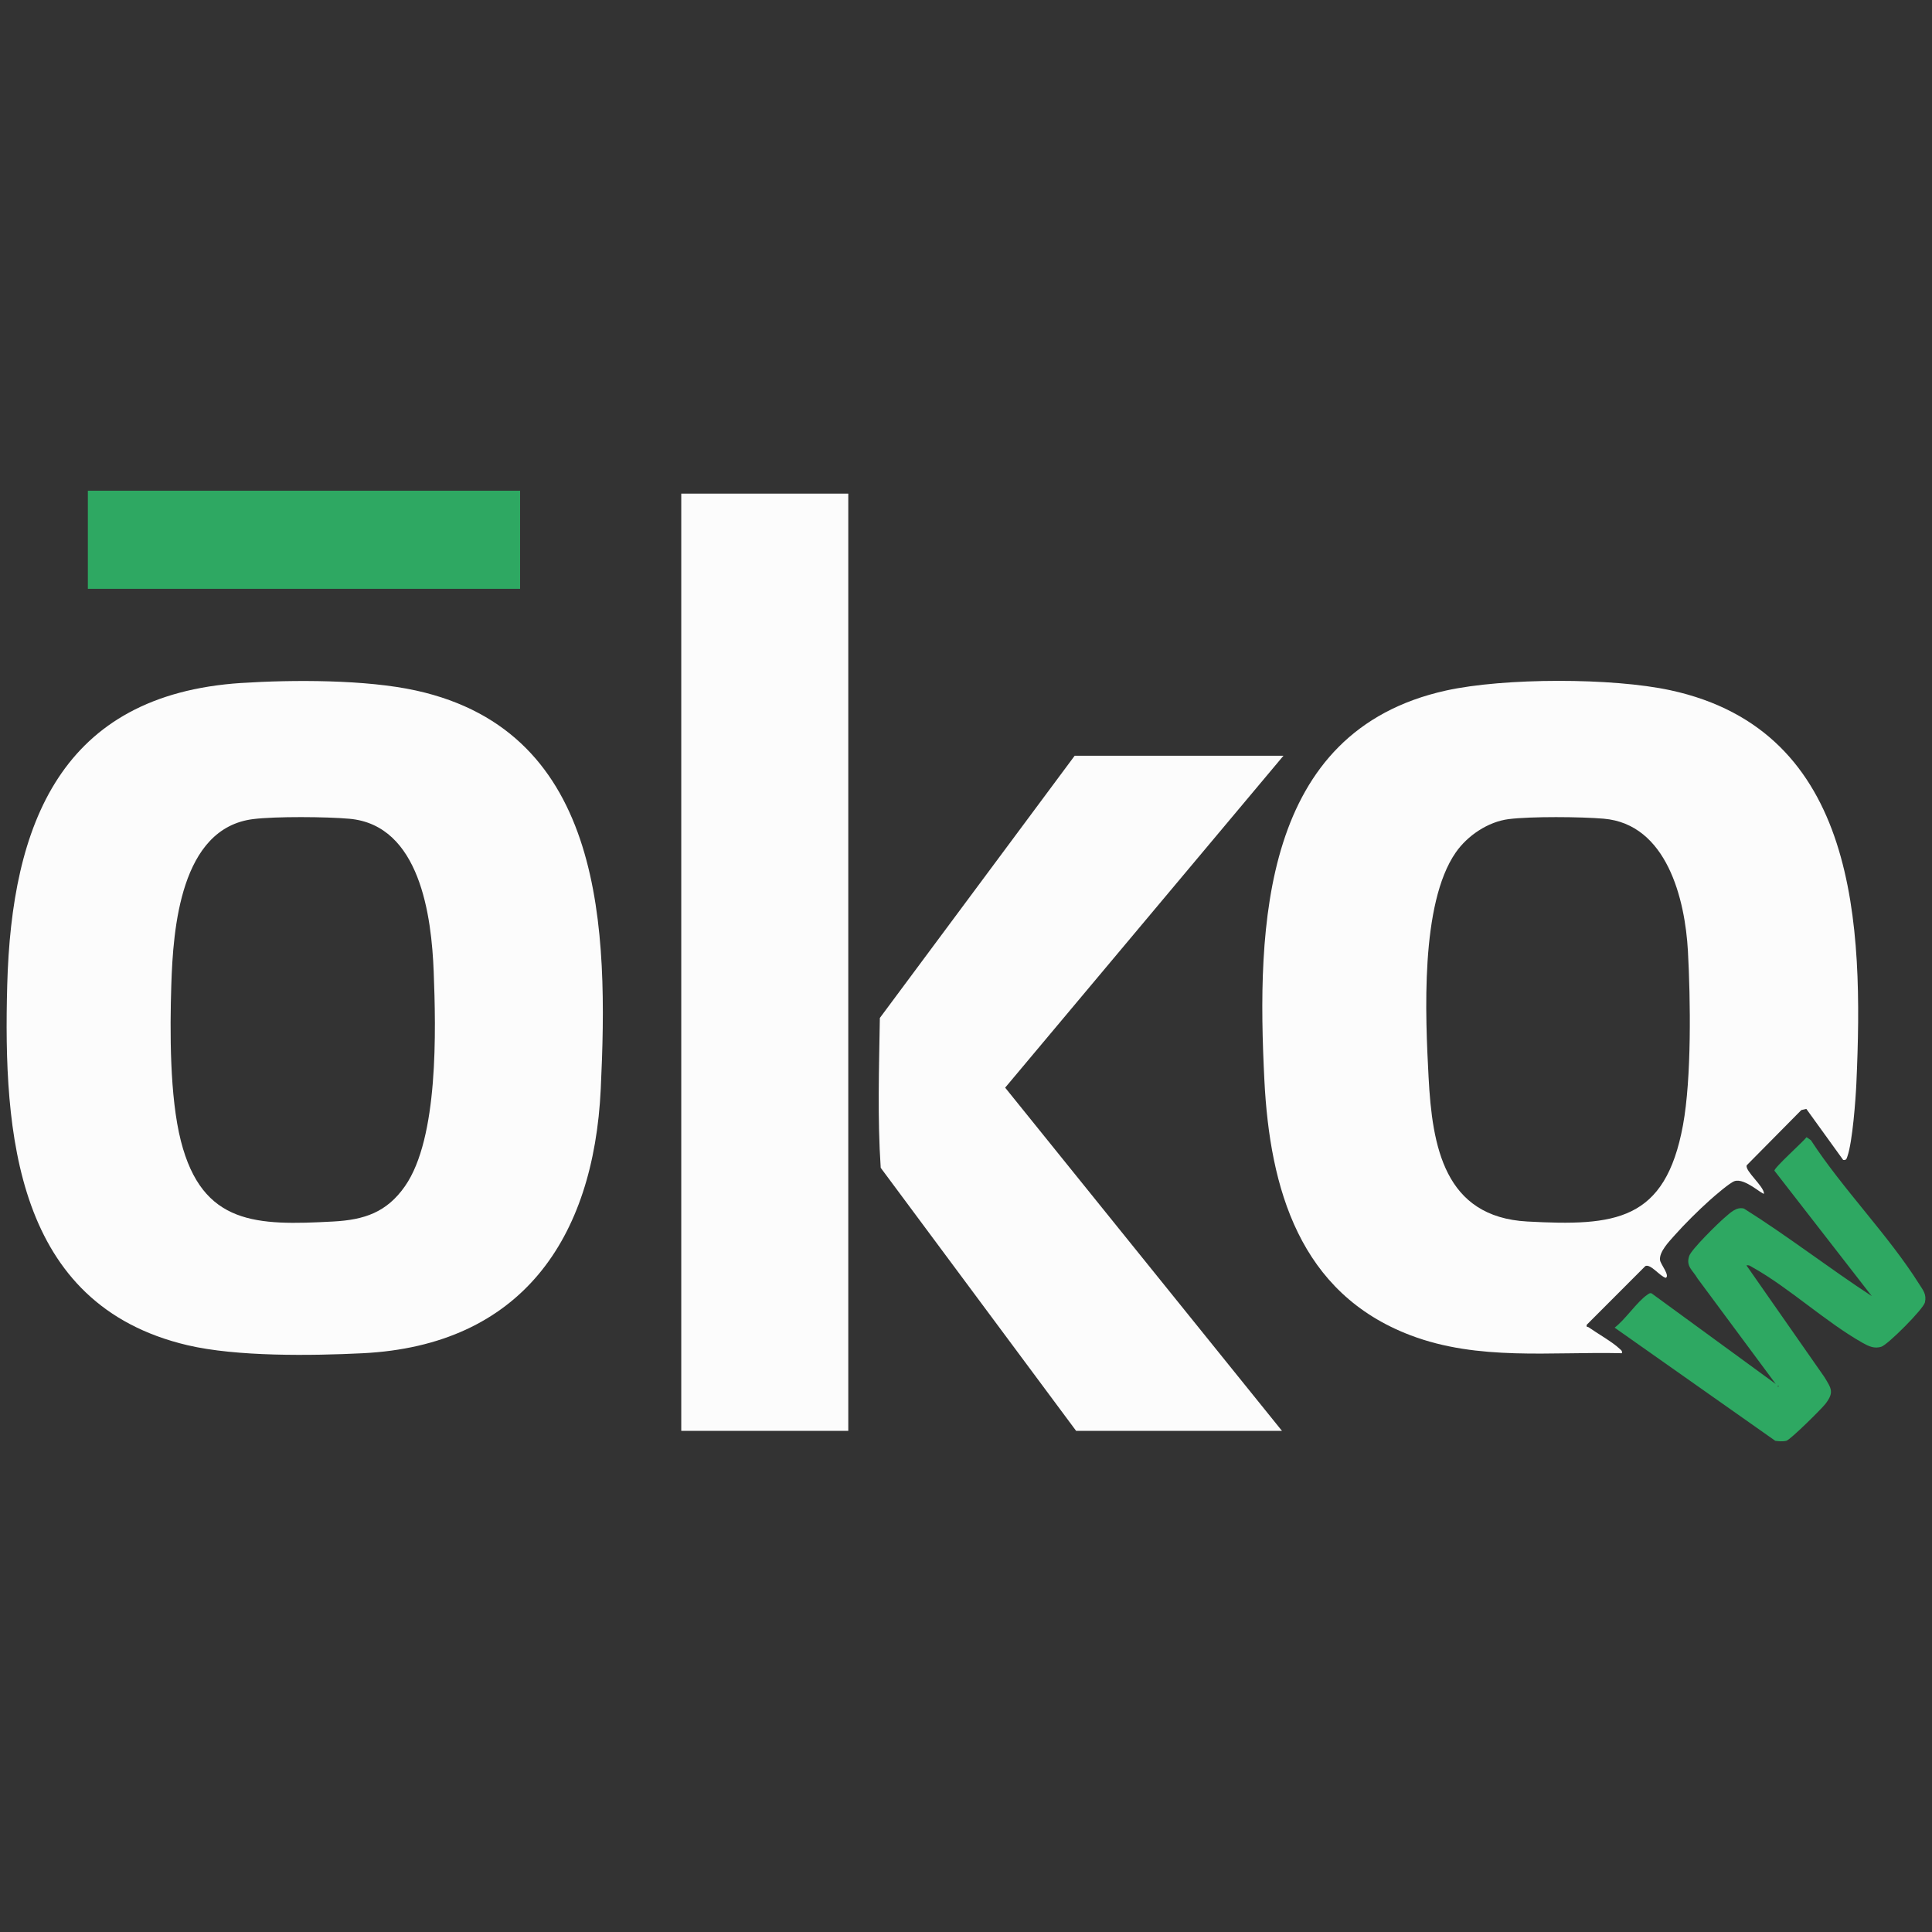 <?xml version="1.0" encoding="UTF-8"?>
<svg id="Calque_1" data-name="Calque 1" xmlns="http://www.w3.org/2000/svg" viewBox="0 0 1000 1000">
  <rect x="0" y="0" width="1000" height="1000" fill="#333333" stroke="none"/>
  <defs>
    <style>
      .cls-1 {
        fill: #fcfcfc;
      }

      .cls-2 {
        fill: #2ea862;
      }
    </style>
  </defs>
  <g id="tgRnOn.tif">
    <g>
      <path class="cls-1" d="M124.96,353.51c26.7-1.73,64.56-1.79,90.43,3.92,98.07,21.64,99.44,124.21,95.56,206.23-3.68,77.7-41.3,132.71-123.27,136.78-26.47,1.31-65.22,1.82-90.62-4.16C7.78,675.28,1.65,586.53,3.74,509.77c2.26-83.15,27.68-150.2,121.22-156.27ZM130.99,423.97c-37.62,4.72-41.39,56.71-42.32,85.81-.76,23.81-.86,57.95,4.95,80.76,11.12,43.67,39.3,43.85,78.91,41.71,16.06-.87,27.62-4.73,37.08-18.27,17.45-24.98,16.03-80.96,14.87-111.02-1.11-28.72-7.06-75.92-43.65-79.17-11.88-1.06-38.25-1.27-49.85.18Z"/>
      <path class="cls-1" d="M954.02,600.38l-19.07-26.42-2.59.61-28.3,28.62c-.79,3.05,8.85,10.7,8.99,14.62-.74.77-9.86-8.15-15.19-6.48-2.51.79-10.45,7.72-12.88,9.89-5.68,5.07-13.19,12.5-18.21,18.18-2.78,3.15-8.07,8.52-7.54,12.83.27,2.18,5.2,7.94,3.01,9.18-2.97-.66-7.85-7.37-10.6-6.1l-30.33,30.37c-.35,1.47.4.93.94,1.31,4.51,3.18,12.48,7.67,16.1,11.18.74.72,1.43,1,1.14,2.26-36.84-.9-74.26,4.06-109.39-9.28-57.37-21.79-72.84-75.83-75.66-132.07-3.99-79.74-1.58-180.56,94.02-201.66,30.1-6.64,86.08-6.67,116.21-.13,97.26,21.12,99.85,121.82,96.19,203.33-.38,8.57-2.02,30.4-4.62,37.83-.43,1.22-.53,2.21-2.22,1.93ZM780.92,423.97c-10.74,1.35-21.38,8.55-27.44,17.29-18.45,26.6-15.72,84.67-14.05,116.27,1.89,35.8,8.05,72.4,51.13,74.72,45.48,2.45,71.4-.08,80.56-49.92,4.46-24.28,3.92-64.79,2.55-89.99-1.47-26.97-10.95-65.8-43.61-68.59-11.77-1.01-37.66-1.22-49.13.22Z"/>
      <rect class="cls-1" x="352.62" y="255.5" width="86.45" height="485.11"/>
      <path class="cls-1" d="M664.31,391.18l-144.04,171.79,143.28,177.64h-106.55l-101.14-136.16c-1.73-25.58-.85-51.79-.45-77.56l100.83-135.71h108.07Z"/>
      <rect class="cls-2" x="45.48" y="253.99" width="223.72" height="50.78"/>
      <path class="cls-2" d="M903.96,654.97l40.36,57.81c3.54,5.87,5.16,7.79.57,13.8-2.02,2.64-18.18,18.62-20.26,19.16-1.83.47-3.87.27-5.73.03l-83.18-58.58c5.58-4.19,11.6-13.46,17.02-17.1.7-.47,1.21-.99,2.15-.63l64.24,46.9-40.5-54.64c-2.46-4.3-6.18-6.23-4.27-11.72,1.18-3.38,14.78-16.76,18.23-19.69,2.83-2.39,6.03-5.81,10.07-4.76,22.61,14.18,43.79,30.69,66.17,45.3l-50.39-64.89c-.26-1.46,14.72-14.86,16.63-17.36l2.25,1.57c16.44,25.27,40.14,49.18,56,74.4,2.04,3.24,3.97,5.33,3.02,9.55-.77,3.43-19.16,21.84-22.55,22.94-3.56,1.16-6.54-.22-9.55-1.91-19.22-10.81-38.09-28.55-57.11-39.18-1.04-.58-1.79-1.3-3.15-1.01ZM920.26,717.11v.76c.49-.25.49-.51,0-.76Z"/>
    </g>
  </g>
</svg>